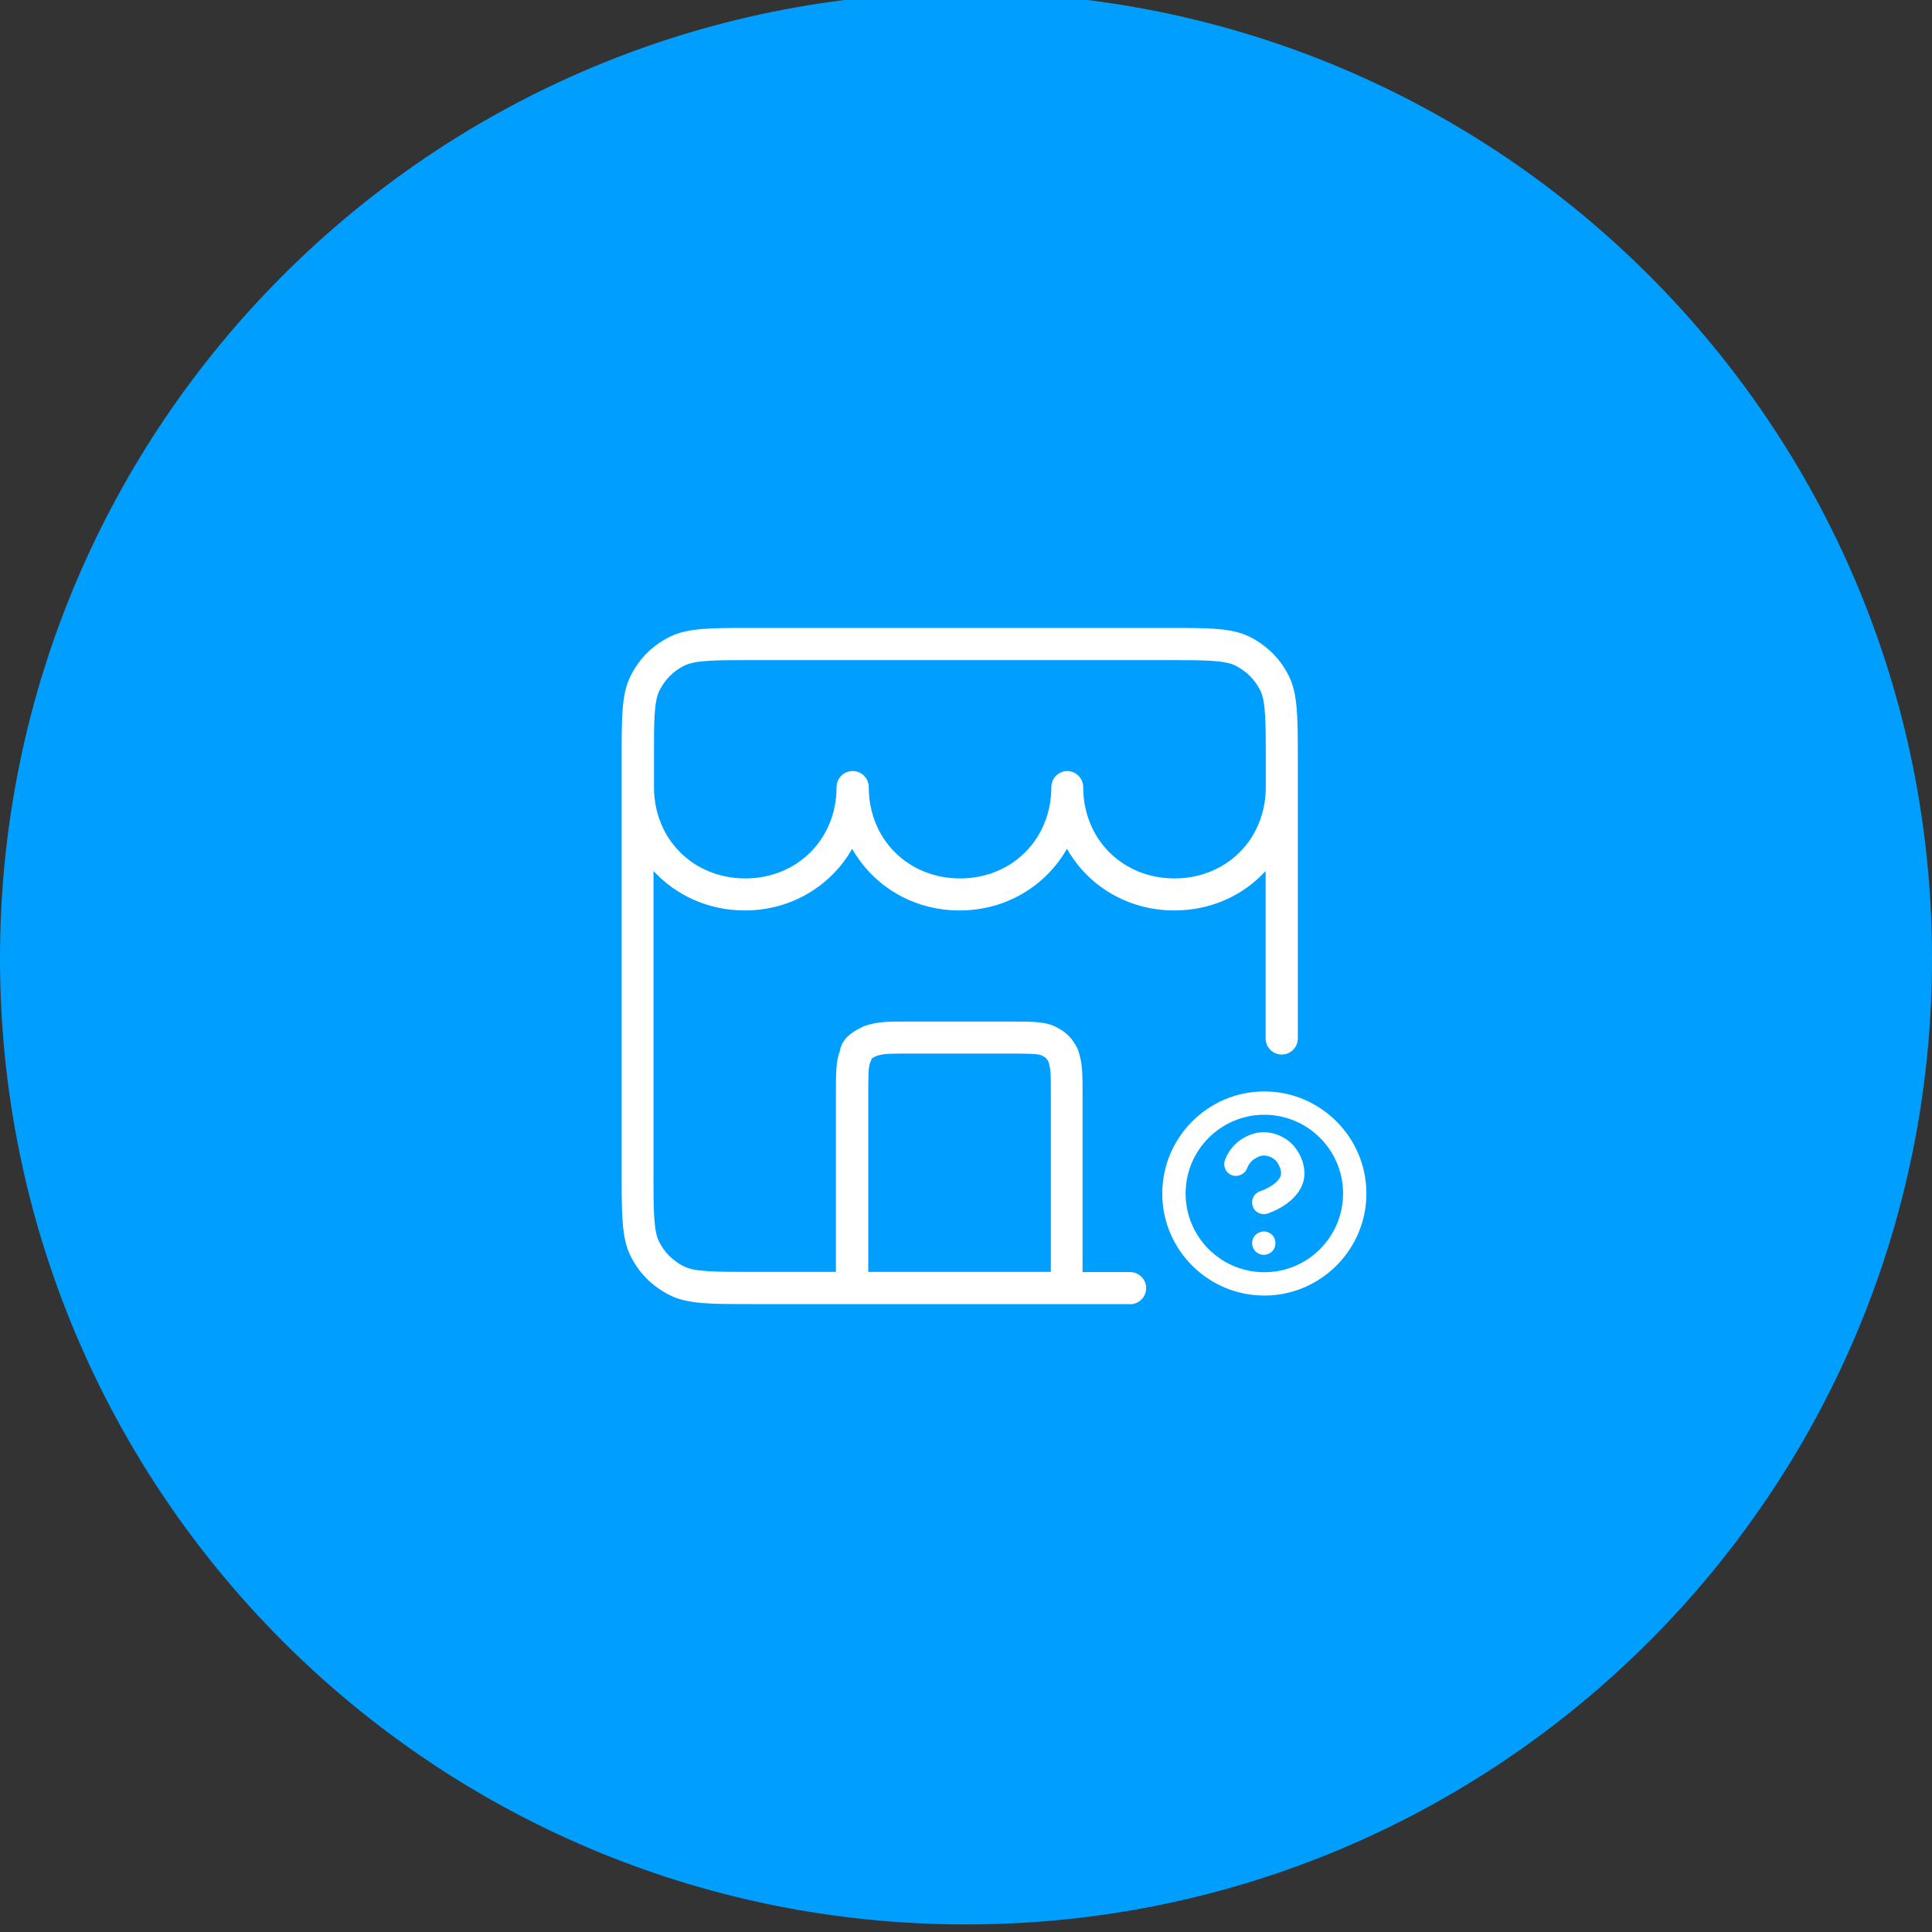 <svg width="120" height="120" viewBox="0 0 120 120" fill="none" xmlns="http://www.w3.org/2000/svg">
<rect x="0" y="0" width="120" height="120" fill="#333333" stroke="none"/>
<g clip-path="url(#clip0_1766_502)">
<path d="M60 119.53C93.137 119.53 120 92.667 120 59.53C120 26.393 93.137 -0.47 60 -0.47C26.863 -0.47 0 26.393 0 59.53C0 92.667 26.863 119.53 60 119.53Z" fill="#009FFF"/>
<path d="M66.28 80V68C66.28 66.67 66.28 66.22 66.06 65.56C65.84 65.12 65.62 64.89 65.17 64.67C64.73 64.45 64.06 64.45 62.73 64.45H56.51C55.18 64.45 54.73 64.45 54.07 64.67C53.63 64.89 53.18 65.11 53.18 65.56C52.96 66 52.96 66.67 52.96 68V80M39.61 48.89C39.61 52.67 42.5 55.56 46.28 55.56C50.06 55.56 52.95 52.67 52.95 48.89C52.95 52.67 55.84 55.56 59.62 55.56C63.4 55.56 66.29 52.67 66.29 48.89C66.29 52.67 69.18 55.56 72.96 55.56C76.74 55.56 79.63 52.67 79.63 48.89M79.61 64.51V47.12C79.61 44.68 79.61 43.34 79.17 42.45C78.73 41.56 78.06 40.89 77.17 40.45C76.28 40.01 74.95 40.01 72.5 40.01H46.72C44.28 40.01 42.94 40.01 42.05 40.45C41.16 40.89 40.49 41.56 40.05 42.45C39.61 43.34 39.61 44.67 39.61 47.12V72.9C39.61 75.34 39.61 76.68 40.05 77.57C40.49 78.46 41.16 79.13 42.05 79.57C42.94 80.01 44.27 80.01 46.72 80.01H70.22" fill="#009FFF"/>
<path d="M70.22 81H46.72C44.13 81 42.71 81 41.61 80.45C40.53 79.91 39.7 79.09 39.16 78C38.62 76.91 38.61 75.47 38.61 72.89V47.11C38.61 44.52 38.61 43.1 39.16 42C39.71 40.9 40.52 40.09 41.61 39.55C42.71 39 44.14 39 46.72 39H72.5C75.09 39 76.51 39 77.61 39.55C78.69 40.09 79.52 40.91 80.06 42C80.6 43.09 80.61 44.53 80.61 47.11V64.5C80.61 65.05 80.16 65.5 79.61 65.5C79.06 65.5 78.61 65.05 78.61 64.5V54.1C77.22 55.62 75.21 56.55 72.94 56.55C70.05 56.55 67.58 55.03 66.27 52.72C64.96 55.02 62.49 56.55 59.6 56.55C56.71 56.55 54.24 55.03 52.93 52.72C51.62 55.02 49.15 56.55 46.26 56.55C43.99 56.55 41.99 55.61 40.59 54.1V72.89C40.59 75.1 40.59 76.43 40.93 77.11C41.27 77.79 41.79 78.31 42.48 78.66C43.16 79 44.49 79 46.7 79H51.92V68C51.92 66.66 51.92 65.92 52.16 65.31C52.29 64.42 53.09 64.02 53.58 63.78C53.62 63.76 53.67 63.74 53.71 63.72C54.53 63.45 55.1 63.45 56.47 63.45H62.69C64.18 63.45 64.93 63.45 65.58 63.78C66.22 64.1 66.6 64.48 66.92 65.12C66.94 65.16 66.96 65.21 66.97 65.25C67.24 66.07 67.24 66.64 67.24 68.01V79.01H70.19C70.74 79.01 71.19 79.46 71.19 80.01C71.19 80.56 70.74 81.01 70.19 81.01L70.22 81ZM53.94 79H65.27V68C65.27 66.73 65.27 66.4 65.12 65.94C65.01 65.74 64.94 65.67 64.71 65.56C64.48 65.44 63.74 65.44 62.71 65.44H56.49C55.22 65.44 54.89 65.44 54.43 65.59C54.33 65.64 54.22 65.7 54.14 65.75C54.12 65.84 54.09 65.92 54.05 66C53.93 66.23 53.93 66.97 53.93 68V79H53.94ZM66.28 47.89C66.83 47.89 67.28 48.34 67.28 48.89C67.28 52.12 69.72 54.56 72.95 54.56C76.18 54.56 78.62 52.12 78.62 48.89V47.11C78.62 44.9 78.62 43.57 78.28 42.89C77.94 42.21 77.42 41.69 76.73 41.34C76.05 41 74.72 41 72.51 41H46.73C44.52 41 43.19 41 42.51 41.34C41.81 41.69 41.31 42.2 40.96 42.89C40.61 43.58 40.62 44.9 40.62 47.11V48.89C40.62 52.12 43.06 54.56 46.29 54.56C49.52 54.56 51.96 52.12 51.96 48.89C51.96 48.34 52.41 47.89 52.96 47.89C53.51 47.89 53.96 48.34 53.96 48.89C53.96 52.12 56.4 54.56 59.63 54.56C62.86 54.56 65.3 52.12 65.3 48.89C65.3 48.34 65.75 47.89 66.3 47.89H66.28Z" fill="white"/>
<path d="M78.53 79.75C81.634 79.75 84.15 77.234 84.15 74.13C84.15 71.026 81.634 68.51 78.53 68.51C75.426 68.51 72.91 71.026 72.91 74.13C72.91 77.234 75.426 79.75 78.53 79.75Z" fill="#009FFF"/>
<path d="M78.53 80.47C75.03 80.47 72.19 77.62 72.19 74.13C72.19 70.64 75.04 67.79 78.53 67.79C82.02 67.79 84.87 70.64 84.87 74.13C84.87 77.62 82.02 80.47 78.53 80.47ZM78.53 69.24C75.83 69.24 73.64 71.43 73.64 74.13C73.64 76.83 75.83 79.02 78.53 79.02C81.23 79.02 83.42 76.83 83.42 74.13C83.42 71.43 81.23 69.24 78.53 69.24Z" fill="white"/>
<path d="M76.77 72.3C76.93 71.89 77.18 71.56 77.591 71.32C78.001 71.07 78.41 70.99 78.82 71.07C79.231 71.15 79.641 71.4 79.891 71.73C80.141 72.06 80.3 72.47 80.3 72.88C80.3 74.11 78.501 74.68 78.501 74.68" fill="#009FFF"/>
<path d="M78.491 75.41C78.181 75.41 77.891 75.21 77.801 74.9C77.681 74.52 77.891 74.11 78.271 73.99C78.691 73.85 79.571 73.4 79.571 72.88C79.571 72.65 79.471 72.39 79.311 72.17C79.181 71.99 78.931 71.84 78.681 71.79C78.451 71.74 78.221 71.79 77.971 71.95C77.721 72.1 77.571 72.28 77.451 72.58C77.301 72.95 76.871 73.13 76.501 72.99C76.131 72.84 75.941 72.42 76.091 72.04C76.321 71.45 76.691 71.01 77.211 70.7C77.781 70.36 78.371 70.25 78.961 70.37C79.551 70.49 80.121 70.84 80.461 71.3C80.821 71.78 81.021 72.34 81.021 72.88C81.021 74.27 79.571 75.1 78.711 75.38C78.641 75.4 78.561 75.42 78.491 75.42V75.41Z" fill="white"/>
<path d="M78.49 77.94C78.3 77.94 78.121 77.86 77.981 77.73C77.85 77.59 77.77 77.41 77.77 77.21C77.77 77.02 77.85 76.83 77.981 76.7C78.191 76.5 78.51 76.43 78.77 76.54C78.861 76.58 78.941 76.63 79.01 76.7C79.081 76.77 79.13 76.85 79.171 76.94C79.201 77.02 79.221 77.12 79.221 77.21C79.221 77.4 79.15 77.59 79.01 77.73C78.941 77.8 78.861 77.85 78.77 77.89C78.68 77.92 78.591 77.94 78.49 77.94Z" fill="white"/>
</g>
<defs>
<clipPath id="clip0_1766_502">
<rect width="120" height="120" fill="white"/>
</clipPath>
</defs>
</svg>
